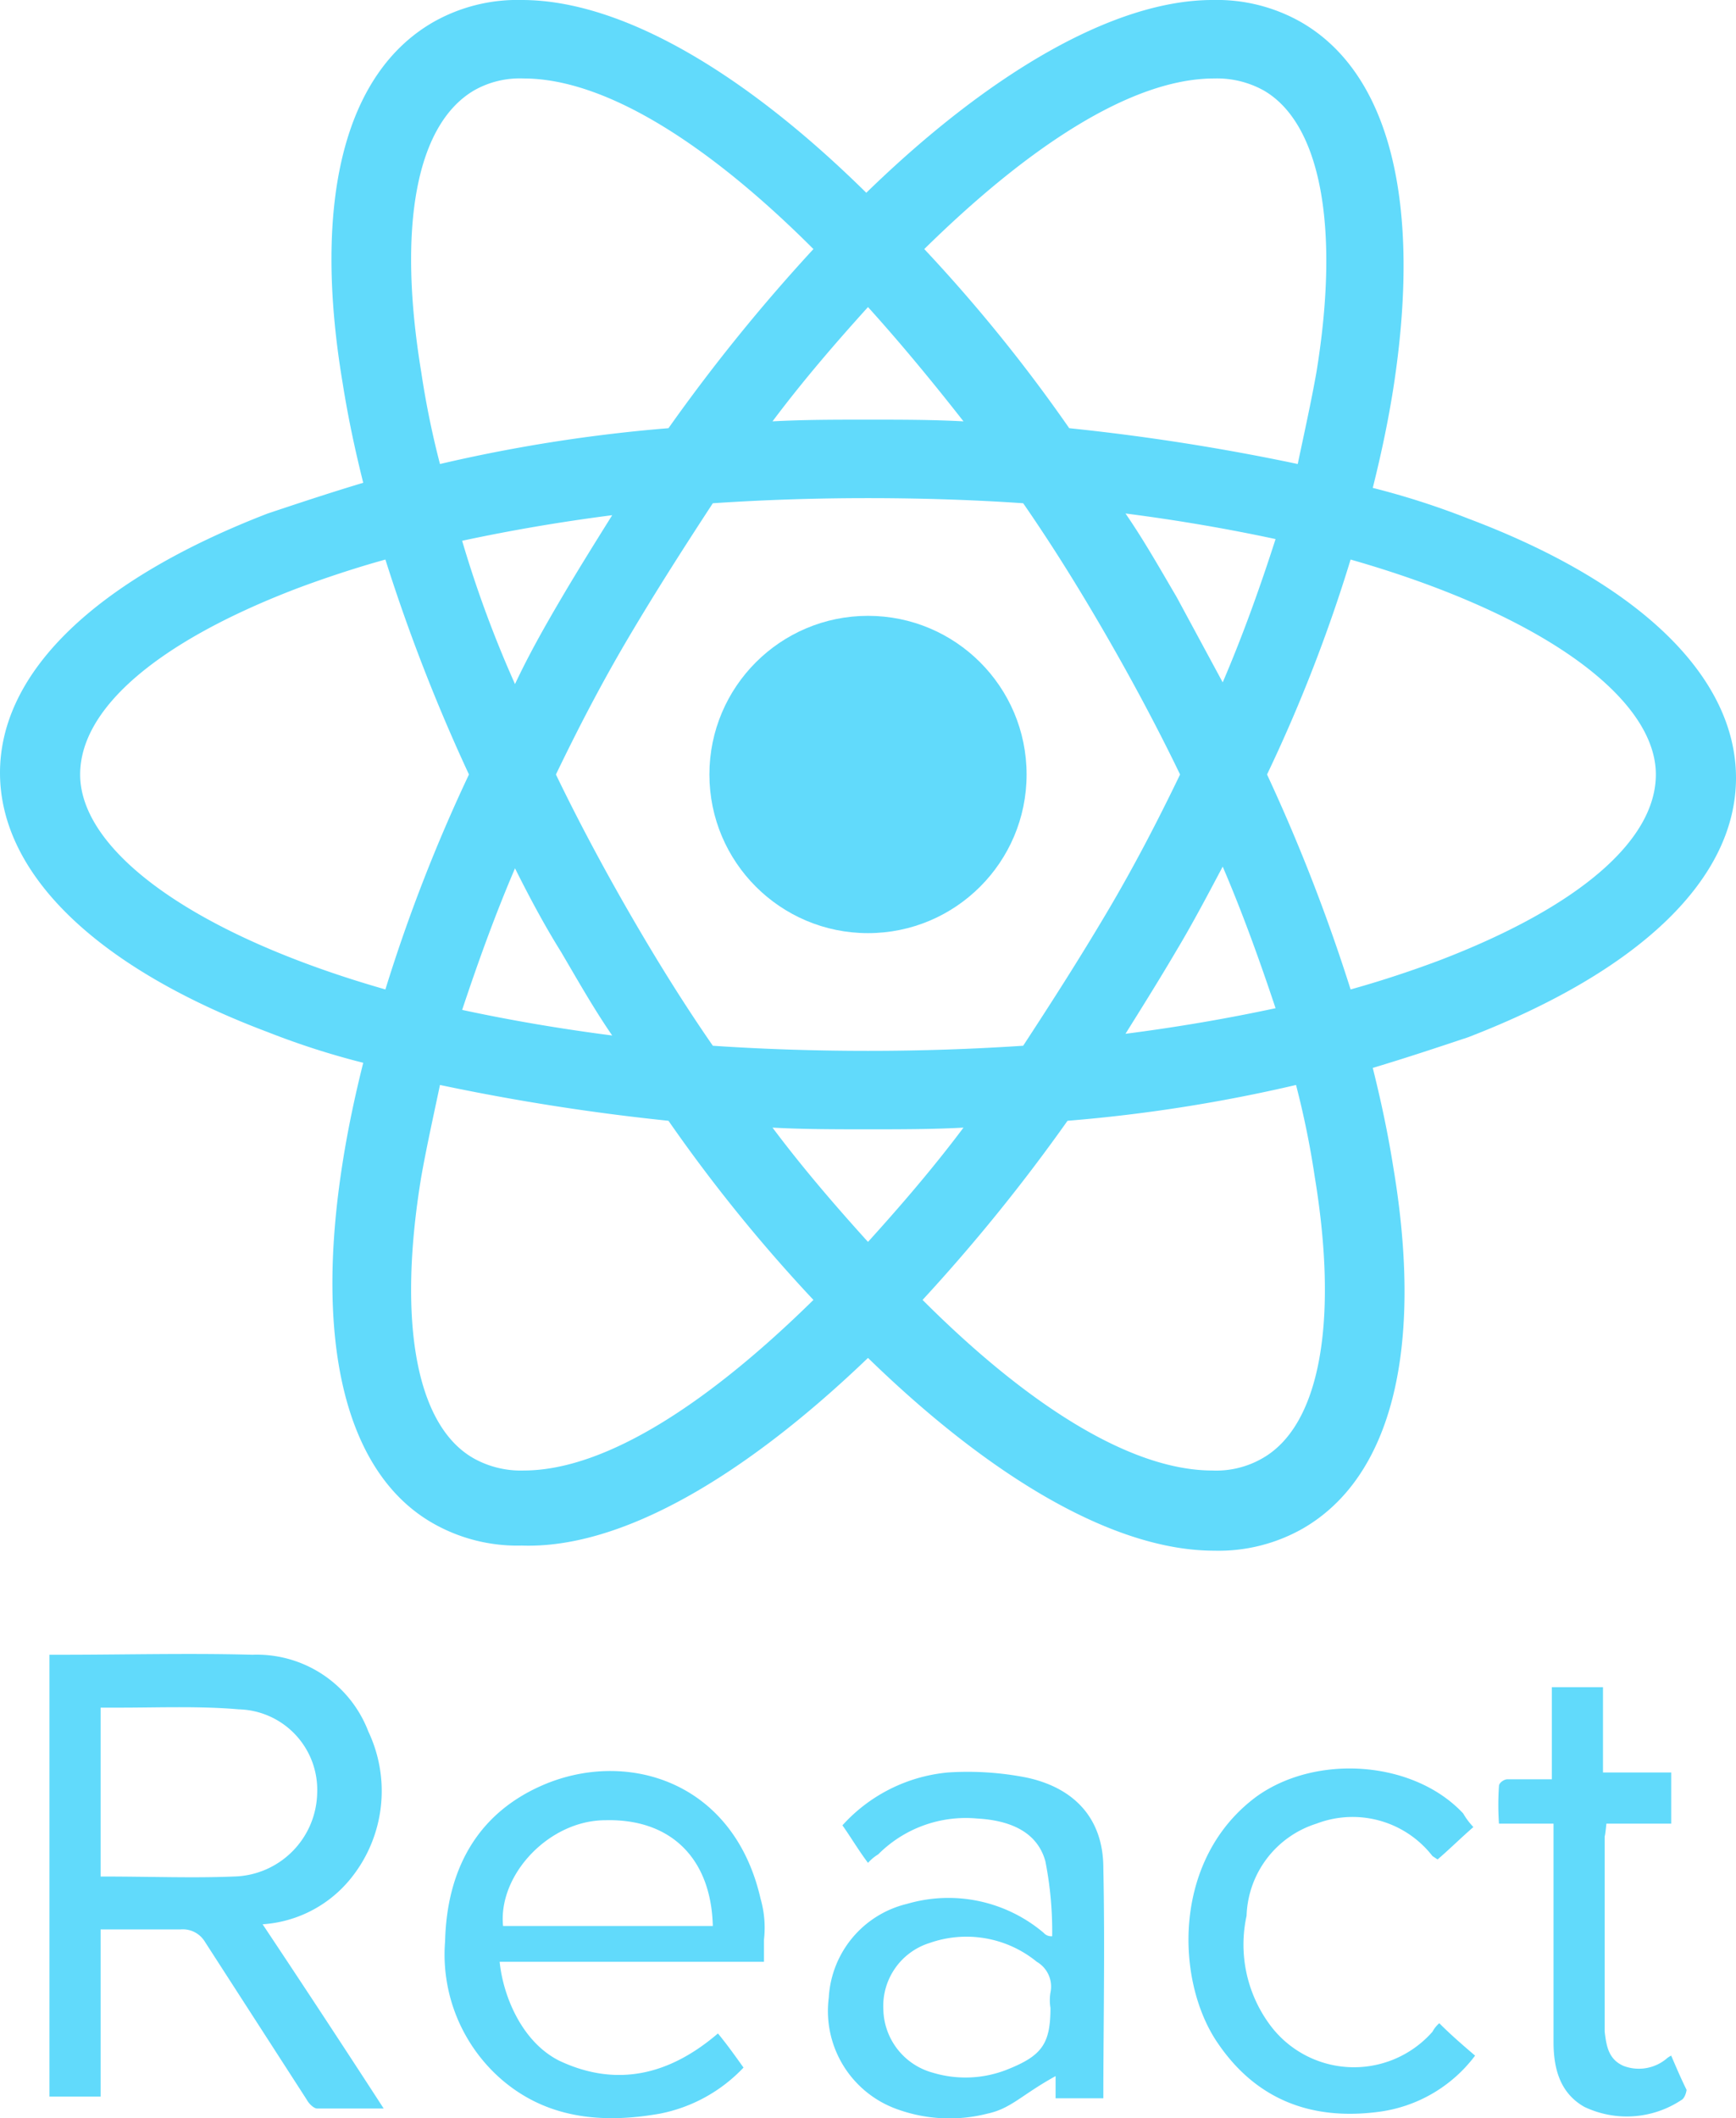<?xml version="1.0" encoding="UTF-8"?>
<svg xmlns="http://www.w3.org/2000/svg" id="Layer_1" data-name="Layer 1" viewBox="0 0 101.8 124.17">
  <defs>
    <style>.cls-1{fill:#61dafb;}</style>
  </defs>
  <circle class="cls-1" cx="50.9" cy="45.4" r="9.3"></circle>
  <path class="cls-1" d="M64,81.7C71.3,88.8,78.5,93,84.3,93a10,10,0,0,0,5.2-1.3c5.2-3,7.1-10.5,5.3-21.2-.3-1.9-.7-3.8-1.2-5.8,2-.6,3.8-1.2,5.6-1.8,10.1-3.9,15.7-9.3,15.7-15.2s-5.6-11.4-15.7-15.2a45.87,45.87,0,0,0-5.6-1.8c.5-2,.9-3.9,1.2-5.8C96.5,14,94.6,6.4,89.4,3.4a10,10,0,0,0-5.2-1.3c-5.7,0-13,4.2-20.3,11.3C56.7,6.3,49.5,2.1,43.7,2.1a10,10,0,0,0-5.2,1.3c-5.2,3-7.1,10.5-5.3,21.2.3,1.9.7,3.8,1.2,5.8-2,.6-3.8,1.2-5.6,1.8-10.1,3.9-15.7,9.3-15.7,15.2s5.6,11.4,15.7,15.2a45.87,45.87,0,0,0,5.6,1.8c-.5,2-.9,3.9-1.2,5.8-1.7,10.7.2,18.3,5.3,21.2a10,10,0,0,0,5.2,1.3c5.8.2,13-4,20.3-11ZM58.4,68.2c1.8.1,3.7.1,5.6.1s3.8,0,5.6-.1c-1.8,2.4-3.7,4.6-5.6,6.7C62.1,72.8,60.2,70.6,58.4,68.2ZM46,57.9c1,1.7,1.9,3.3,3,4.9-3.1-.4-6-.9-8.8-1.5.9-2.7,1.9-5.5,3.1-8.3C44.1,54.6,45,56.3,46,57.9ZM40.2,33.8c2.8-.6,5.7-1.1,8.8-1.5-1,1.6-2,3.2-3,4.9s-1.9,3.3-2.7,5A66.85,66.85,0,0,1,40.2,33.8Zm5.5,13.7c1.3-2.7,2.7-5.4,4.3-8.1s3.2-5.2,4.9-7.8c3-.2,6-.3,9.1-.3s6.2.1,9.1.3c1.8,2.6,3.4,5.2,4.9,7.8s3,5.4,4.3,8.1c-1.3,2.7-2.7,5.4-4.3,8.1s-3.2,5.2-4.9,7.8c-3,.2-6,.3-9.1.3s-6.2-.1-9.1-.3c-1.8-2.6-3.4-5.2-4.9-7.8S47,50.2,45.7,47.5Zm39.1-5.4-2.7-5c-1-1.7-1.9-3.3-3-4.9,3.1.4,6,.9,8.8,1.5C87,36.5,86,39.3,84.8,42.1Zm0,10.8c1.2,2.8,2.2,5.6,3.1,8.3-2.8.6-5.7,1.1-8.8,1.5,1-1.6,2-3.2,3-4.9C83,56.3,83.9,54.6,84.8,52.9Zm2.3,34.7a5.43,5.43,0,0,1-2.9.7c-4.9,0-11-4-17-10a104.7,104.7,0,0,0,8.5-10.5,91.58,91.58,0,0,0,13.4-2.1,51.69,51.69,0,0,1,1.1,5.4C91.6,79.6,90.5,85.7,87.1,87.6Zm5.2-52.7c11.2,3.2,17.9,8.1,17.9,12.6,0,3.9-4.6,7.8-12.7,10.9-1.6.6-3.4,1.2-5.2,1.7a105.1,105.1,0,0,0-4.9-12.6A90.57,90.57,0,0,0,92.3,34.9Zm-8-28.2a5.66,5.66,0,0,1,2.9.7c3.3,1.9,4.5,7.9,3.1,16.5-.3,1.7-.7,3.5-1.1,5.4a129.77,129.77,0,0,0-13.4-2.1,92.39,92.39,0,0,0-8.5-10.5C73.3,10.8,79.4,6.7,84.3,6.7ZM69.6,26.8c-1.8-.1-3.7-.1-5.6-.1s-3.8,0-5.6.1c1.8-2.4,3.7-4.6,5.6-6.7C65.9,22.2,67.8,24.5,69.6,26.8ZM40.9,7.4a5.43,5.43,0,0,1,2.9-.7c4.9,0,11,4,17,10a104.7,104.7,0,0,0-8.5,10.5,91.58,91.58,0,0,0-13.4,2.1,51.69,51.69,0,0,1-1.1-5.4C36.4,15.4,37.5,9.4,40.9,7.4ZM35.7,60.1C24.5,56.9,17.8,52,17.8,47.5c0-3.9,4.6-7.8,12.7-10.9,1.6-.6,3.4-1.2,5.2-1.7a105.1,105.1,0,0,0,4.9,12.6A95.68,95.68,0,0,0,35.7,60.1Zm2.1,11c.3-1.7.7-3.5,1.1-5.4a129.77,129.77,0,0,0,13.4,2.1,92.39,92.39,0,0,0,8.5,10.5c-6,5.9-12.1,10-17,10a5.66,5.66,0,0,1-2.9-.7C37.5,85.7,36.4,79.6,37.8,71.1Zm-4.2,41.2a8.15,8.15,0,0,0,1.1-8.7,7,7,0,0,0-6.8-4.5c-3.7-.1-7.5,0-11.2,0H16V125h3v-9.8h4.7a1.51,1.51,0,0,1,1.4.7l6,9.3c.1.2.4.5.6.5h3.9c-2.4-3.7-4.7-7.2-7.1-10.8A7.26,7.26,0,0,0,33.6,112.3ZM19,112.1v-9.9h1.1c2.3,0,4.7-.1,7,.1a4.72,4.72,0,0,1,4.6,4.9,5,5,0,0,1-4.9,4.9C24.4,112.2,22,112.1,19,112.1Zm38.7,1.3c-1.6-7-8-8.8-12.9-6.6-3.8,1.7-5.5,5-5.6,9.1a9.7,9.7,0,0,0,3.2,8c2.7,2.4,6,2.7,9.4,2.1a9.17,9.17,0,0,0,4.9-2.7c-.5-.7-1-1.4-1.5-2-2.8,2.4-5.9,3.2-9.3,1.6-2.2-1.1-3.3-3.8-3.5-5.8H57.9v-1.3A6.17,6.17,0,0,0,57.7,113.4ZM42.6,115c-.3-3,2.7-6.2,6-6.2,3.8-.1,6.2,2.2,6.3,6.2Zm30.7-8.7a17.82,17.82,0,0,0-4.6-.3,9.51,9.51,0,0,0-6.2,3.1c.5.7.9,1.4,1.5,2.2a2.65,2.65,0,0,1,.6-.5,7.25,7.25,0,0,1,5.8-2.1c1.8.1,3.5.7,4,2.5a21.19,21.19,0,0,1,.4,4.4.59.59,0,0,1-.5-.2,8.64,8.64,0,0,0-8-1.7,6,6,0,0,0-4.6,5.5,6.11,6.11,0,0,0,3.9,6.5,9,9,0,0,0,5.4.3c1.4-.3,2-1.1,4-2.2v1.3h2.8c0-4,.1-8.9,0-13.5C77.8,108.7,76.1,106.9,73.3,106.3Zm1.4,12.6a2.72,2.72,0,0,0,0,.9c0,2.1-.5,2.8-2.5,3.6a6.63,6.63,0,0,1-4.4.2,3.93,3.93,0,0,1-2.9-3.7,3.87,3.87,0,0,1,2.7-3.9,6.52,6.52,0,0,1,6.3,1.1A1.68,1.68,0,0,1,74.7,118.9ZM90.3,109a5.93,5.93,0,0,1,6.8,1.9l.3.2c.7-.6,1.3-1.2,2.1-1.9a4.17,4.17,0,0,1-.6-.8c-2.9-3.1-8.6-3.5-12.1-1C81.9,111,82,118,84.4,121.7c2.3,3.5,5.6,4.7,9.5,4.2a8.43,8.43,0,0,0,5.7-3.3c-.7-.6-1.4-1.2-2.1-1.9a1.76,1.76,0,0,0-.4.5,6.13,6.13,0,0,1-9.6-.5,7.91,7.91,0,0,1-1.3-6.3,5.86,5.86,0,0,1,4.1-5.4Zm20.8,13.6a1.24,1.24,0,0,0-.3.2,2.53,2.53,0,0,1-2.5.4c-.9-.4-1-1.2-1.1-2V109.8c0-.2,0,.2.1-.8h3.8v-3h-4v-5h-3v5.4h-2.6c-.2,0-.5.2-.5.4a16,16,0,0,0,0,2.2h3.2v12.8c0,1.6.4,3,1.8,3.8a5.79,5.79,0,0,0,5.7-.4c.2-.1.3-.5.3-.6C111.7,124,111.4,123.3,111.1,122.6Z" transform="translate(-13.1 -2.1)"></path>
</svg>
